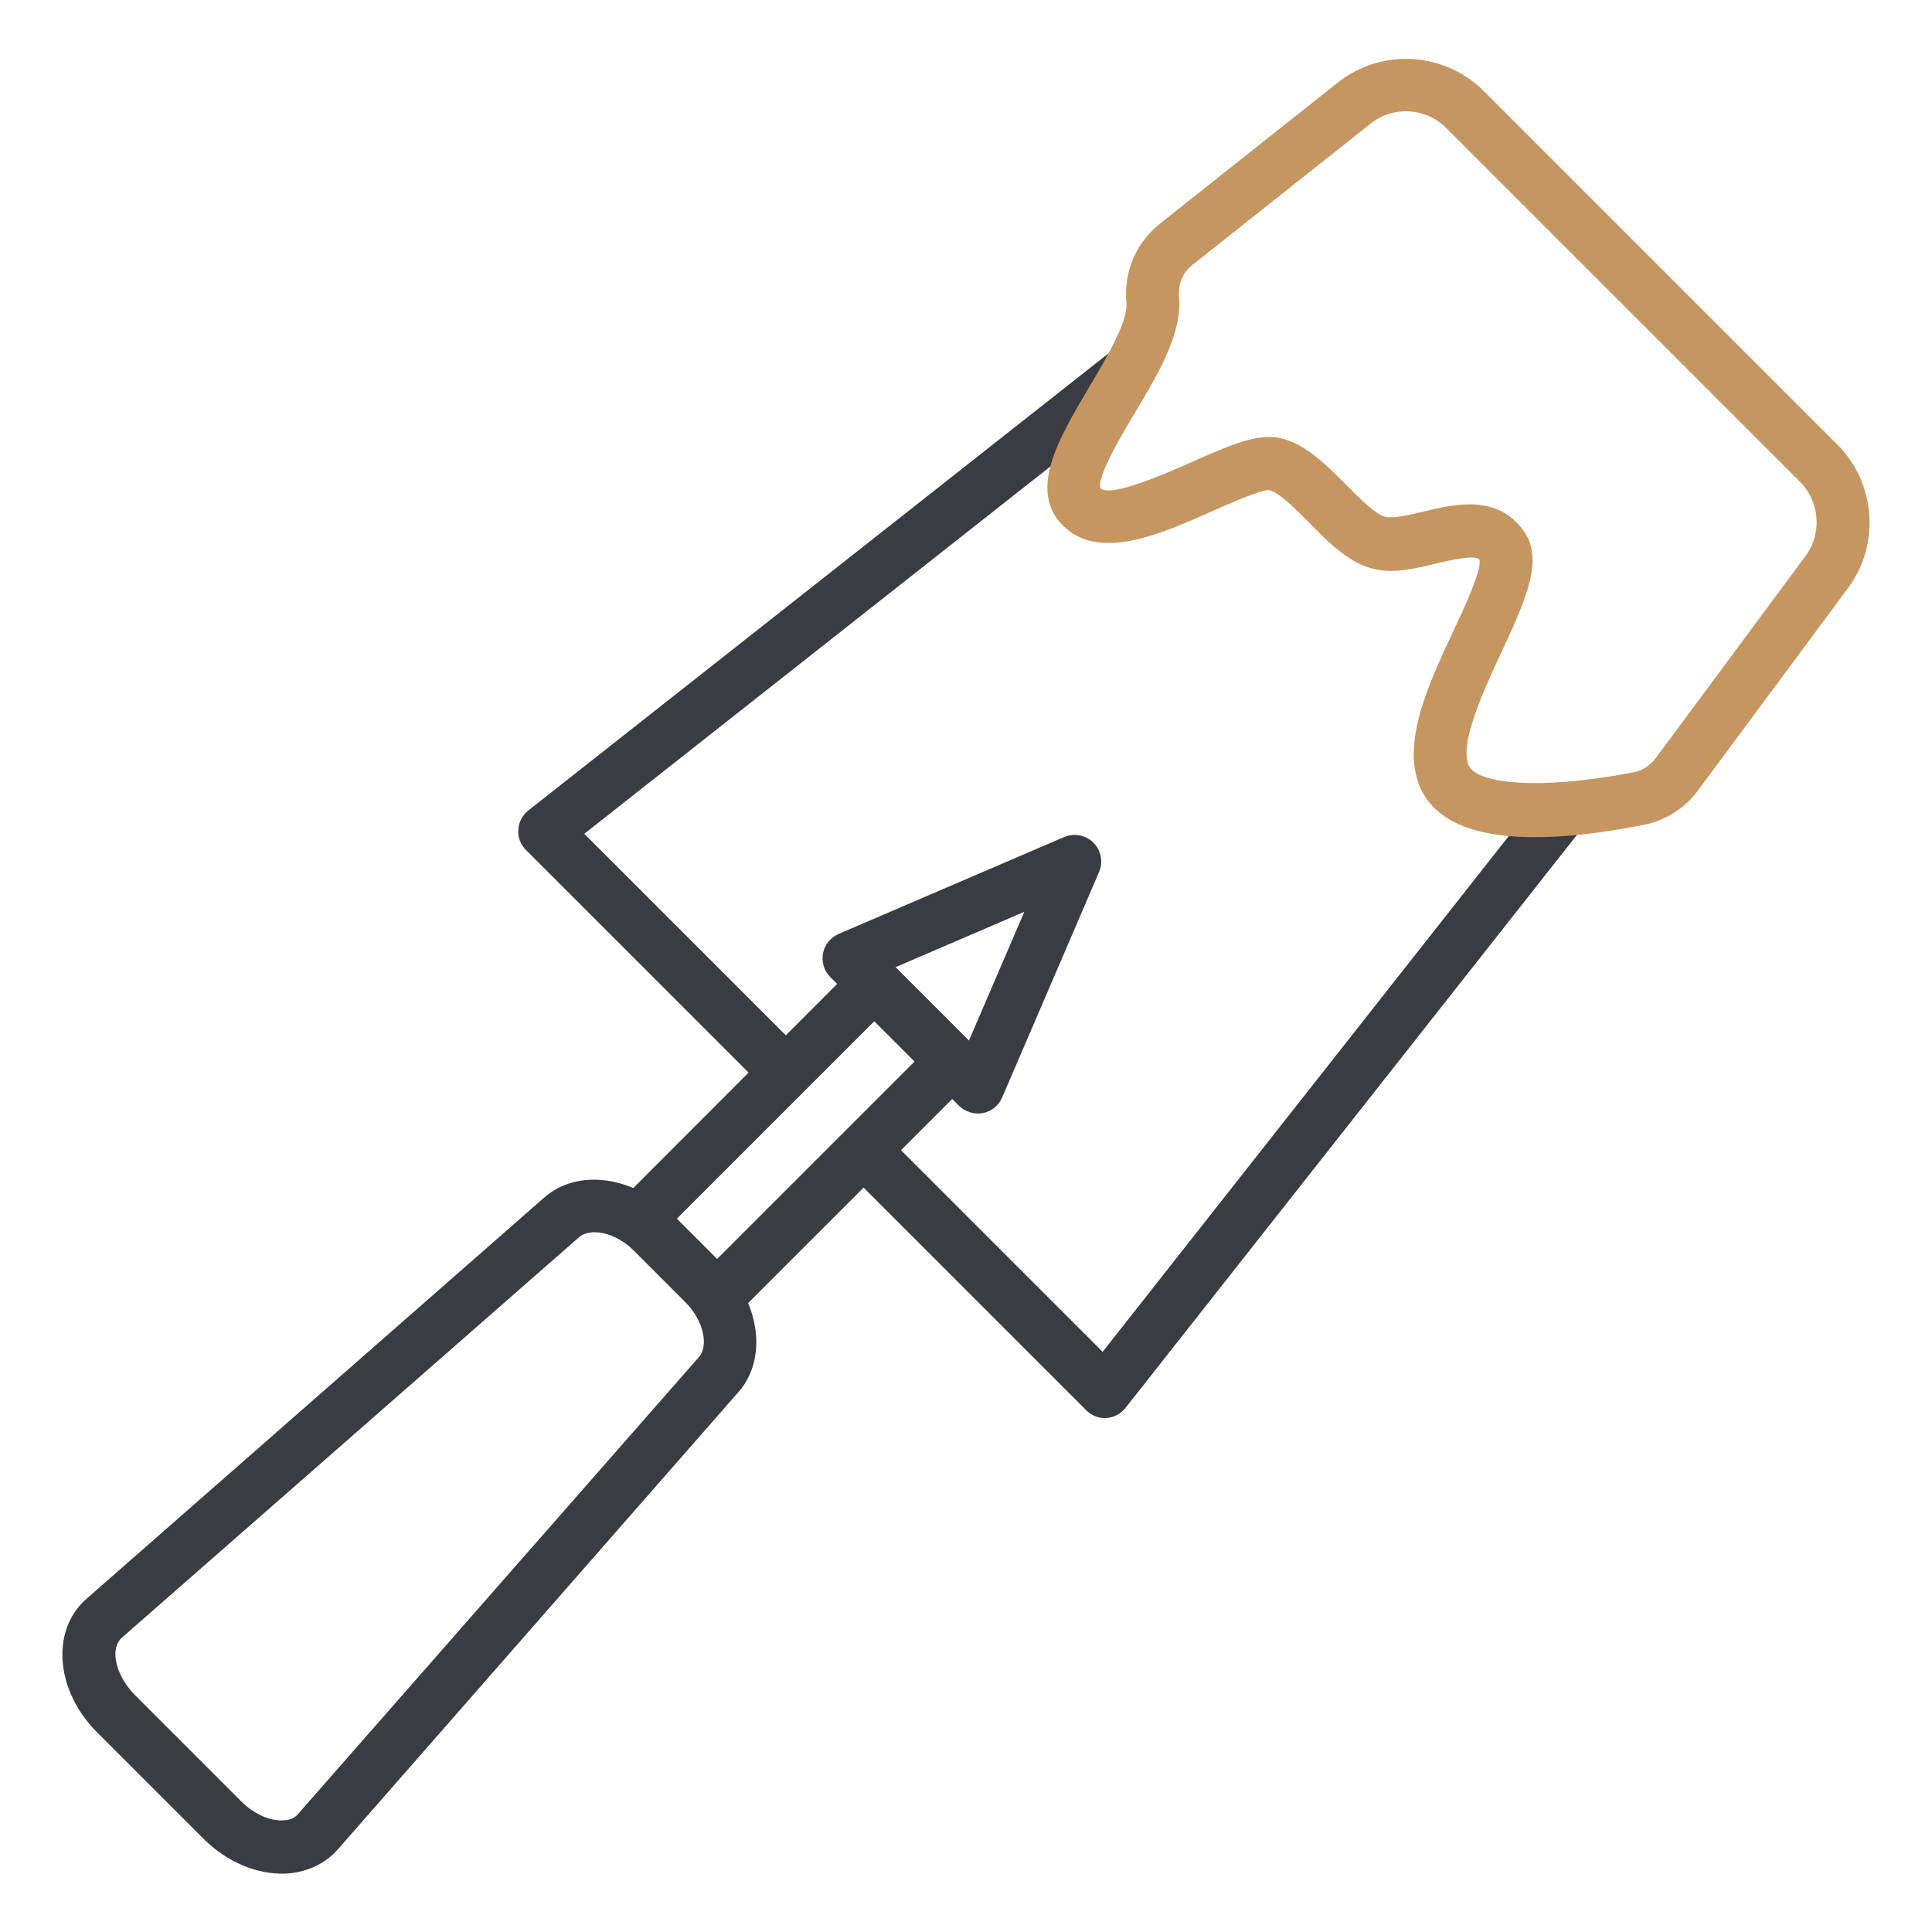 <svg xmlns="http://www.w3.org/2000/svg" xmlns:xlink="http://www.w3.org/1999/xlink" id="Ebene_1" x="0px" y="0px" viewBox="0 0 60.94 60.94" style="enable-background:new 0 0 60.94 60.94;" xml:space="preserve">
<style type="text/css">
	.st0{fill:#3B3C43;}
	.st1{fill:#C69661;}
</style>
<g>
	<g>
		<path class="st0" d="M34.26,44.48l-7.61-7.61l1.18-1.18l6.95,6.95L48.67,25l1.31,1.03L35.5,44.41c-0.15,0.19-0.37,0.3-0.61,0.32    C34.66,44.74,34.43,44.65,34.26,44.48z"></path>
	</g>
	<g>
		<path class="st0" d="M24.2,34.42l-7.61-7.61c-0.17-0.17-0.26-0.4-0.24-0.64c0.01-0.24,0.13-0.46,0.32-0.61l18.43-14.52l1.03,1.31    L18.43,26.3l6.95,6.95L24.2,34.42z"></path>
	</g>
	<g>
		<path class="st0" d="M30.25,34.88l-4.06-4.06c-0.2-0.2-0.28-0.48-0.23-0.75c0.05-0.27,0.24-0.5,0.49-0.61l7.12-3.06    c0.31-0.13,0.68-0.06,0.92,0.18l0,0c0.24,0.24,0.31,0.61,0.18,0.92l-3.06,7.12c-0.11,0.25-0.34,0.44-0.61,0.49    C30.73,35.16,30.45,35.07,30.25,34.88z M28.24,30.51l2.32,2.32l1.75-4.07L28.24,30.51z"></path>
	</g>
	<g>
		<path class="st0" d="M6.43,58.01l-3.37-3.37c-0.72-0.72-1.12-1.65-1.09-2.54c0.02-0.67,0.29-1.27,0.77-1.68l14.43-12.65    c1.05-0.92,2.81-0.68,4.02,0.53l1.58,1.58c1.21,1.21,1.44,2.98,0.53,4.02L10.66,58.33c-0.41,0.47-1.01,0.74-1.68,0.77    C8.08,59.12,7.16,58.73,6.43,58.01z M20.02,39.47c-0.63-0.63-1.41-0.74-1.75-0.45L3.84,51.66c-0.12,0.11-0.19,0.27-0.2,0.48    c-0.01,0.42,0.22,0.92,0.6,1.31l3.37,3.37c0.39,0.39,0.89,0.62,1.31,0.6c0.21-0.01,0.38-0.07,0.48-0.2L22.05,42.8    c0.29-0.33,0.18-1.11-0.45-1.75L20.02,39.47z"></path>
	</g>
	<g>
		<path class="st0" d="M22.04,41.49l-2.45-2.45c-0.33-0.33-0.33-0.85,0-1.18L27,30.44c0.33-0.33,0.85-0.33,1.18,0l2.45,2.45    c0.33,0.33,0.33,0.85,0,1.18l-7.41,7.41C22.89,41.81,22.36,41.81,22.04,41.49z M21.35,38.44l1.27,1.27l6.23-6.23l-1.27-1.27    L21.35,38.44z"></path>
	</g>
	<g>
		<path class="st1" d="M33.53,16.58c-1.11-1.11-0.13-2.76,0.82-4.36c0.55-0.93,1.24-2.09,1.18-2.68c-0.09-0.96,0.3-1.88,1.05-2.48    l5.61-4.45c1.38-1.1,3.36-0.98,4.61,0.26l11.16,11.16c1.21,1.21,1.35,3.15,0.33,4.52l-4.73,6.38c-0.42,0.57-1.03,0.95-1.72,1.09    c-3.89,0.76-6.24,0.4-6.99-1.07c-0.71-1.4,0.19-3.33,0.99-5.04c0.36-0.76,0.89-1.91,0.83-2.25c-0.09-0.13-0.53-0.09-1.39,0.12    c-0.59,0.14-1.19,0.29-1.78,0.2c-0.86-0.13-1.55-0.82-2.21-1.5c-0.41-0.41-0.96-0.97-1.27-1.02c-0.25-0.01-1.14,0.38-1.73,0.64    C36.59,16.86,34.67,17.71,33.53,16.58z M45.62,4.04c-0.65-0.65-1.67-0.71-2.39-0.14l-5.61,4.45c-0.31,0.24-0.47,0.62-0.43,1.01    c0.11,1.14-0.66,2.44-1.41,3.69c-0.42,0.7-1.19,2-1.07,2.35c0.32,0.31,2.12-0.49,2.89-0.83c1.11-0.49,1.98-0.88,2.68-0.77    c0.84,0.14,1.52,0.83,2.18,1.49c0.41,0.42,0.97,0.98,1.28,1.02c0.27,0.04,0.71-0.07,1.15-0.17c0.98-0.24,2.32-0.56,3.16,0.59    c0.67,0.91,0.07,2.21-0.7,3.86c-0.57,1.23-1.35,2.91-1.01,3.58c0.27,0.53,2.14,0.78,5.18,0.19c0.28-0.05,0.53-0.21,0.7-0.44    l4.73-6.38c0.53-0.71,0.45-1.72-0.17-2.34L45.62,4.04z"></path>
	</g>
</g>
</svg>